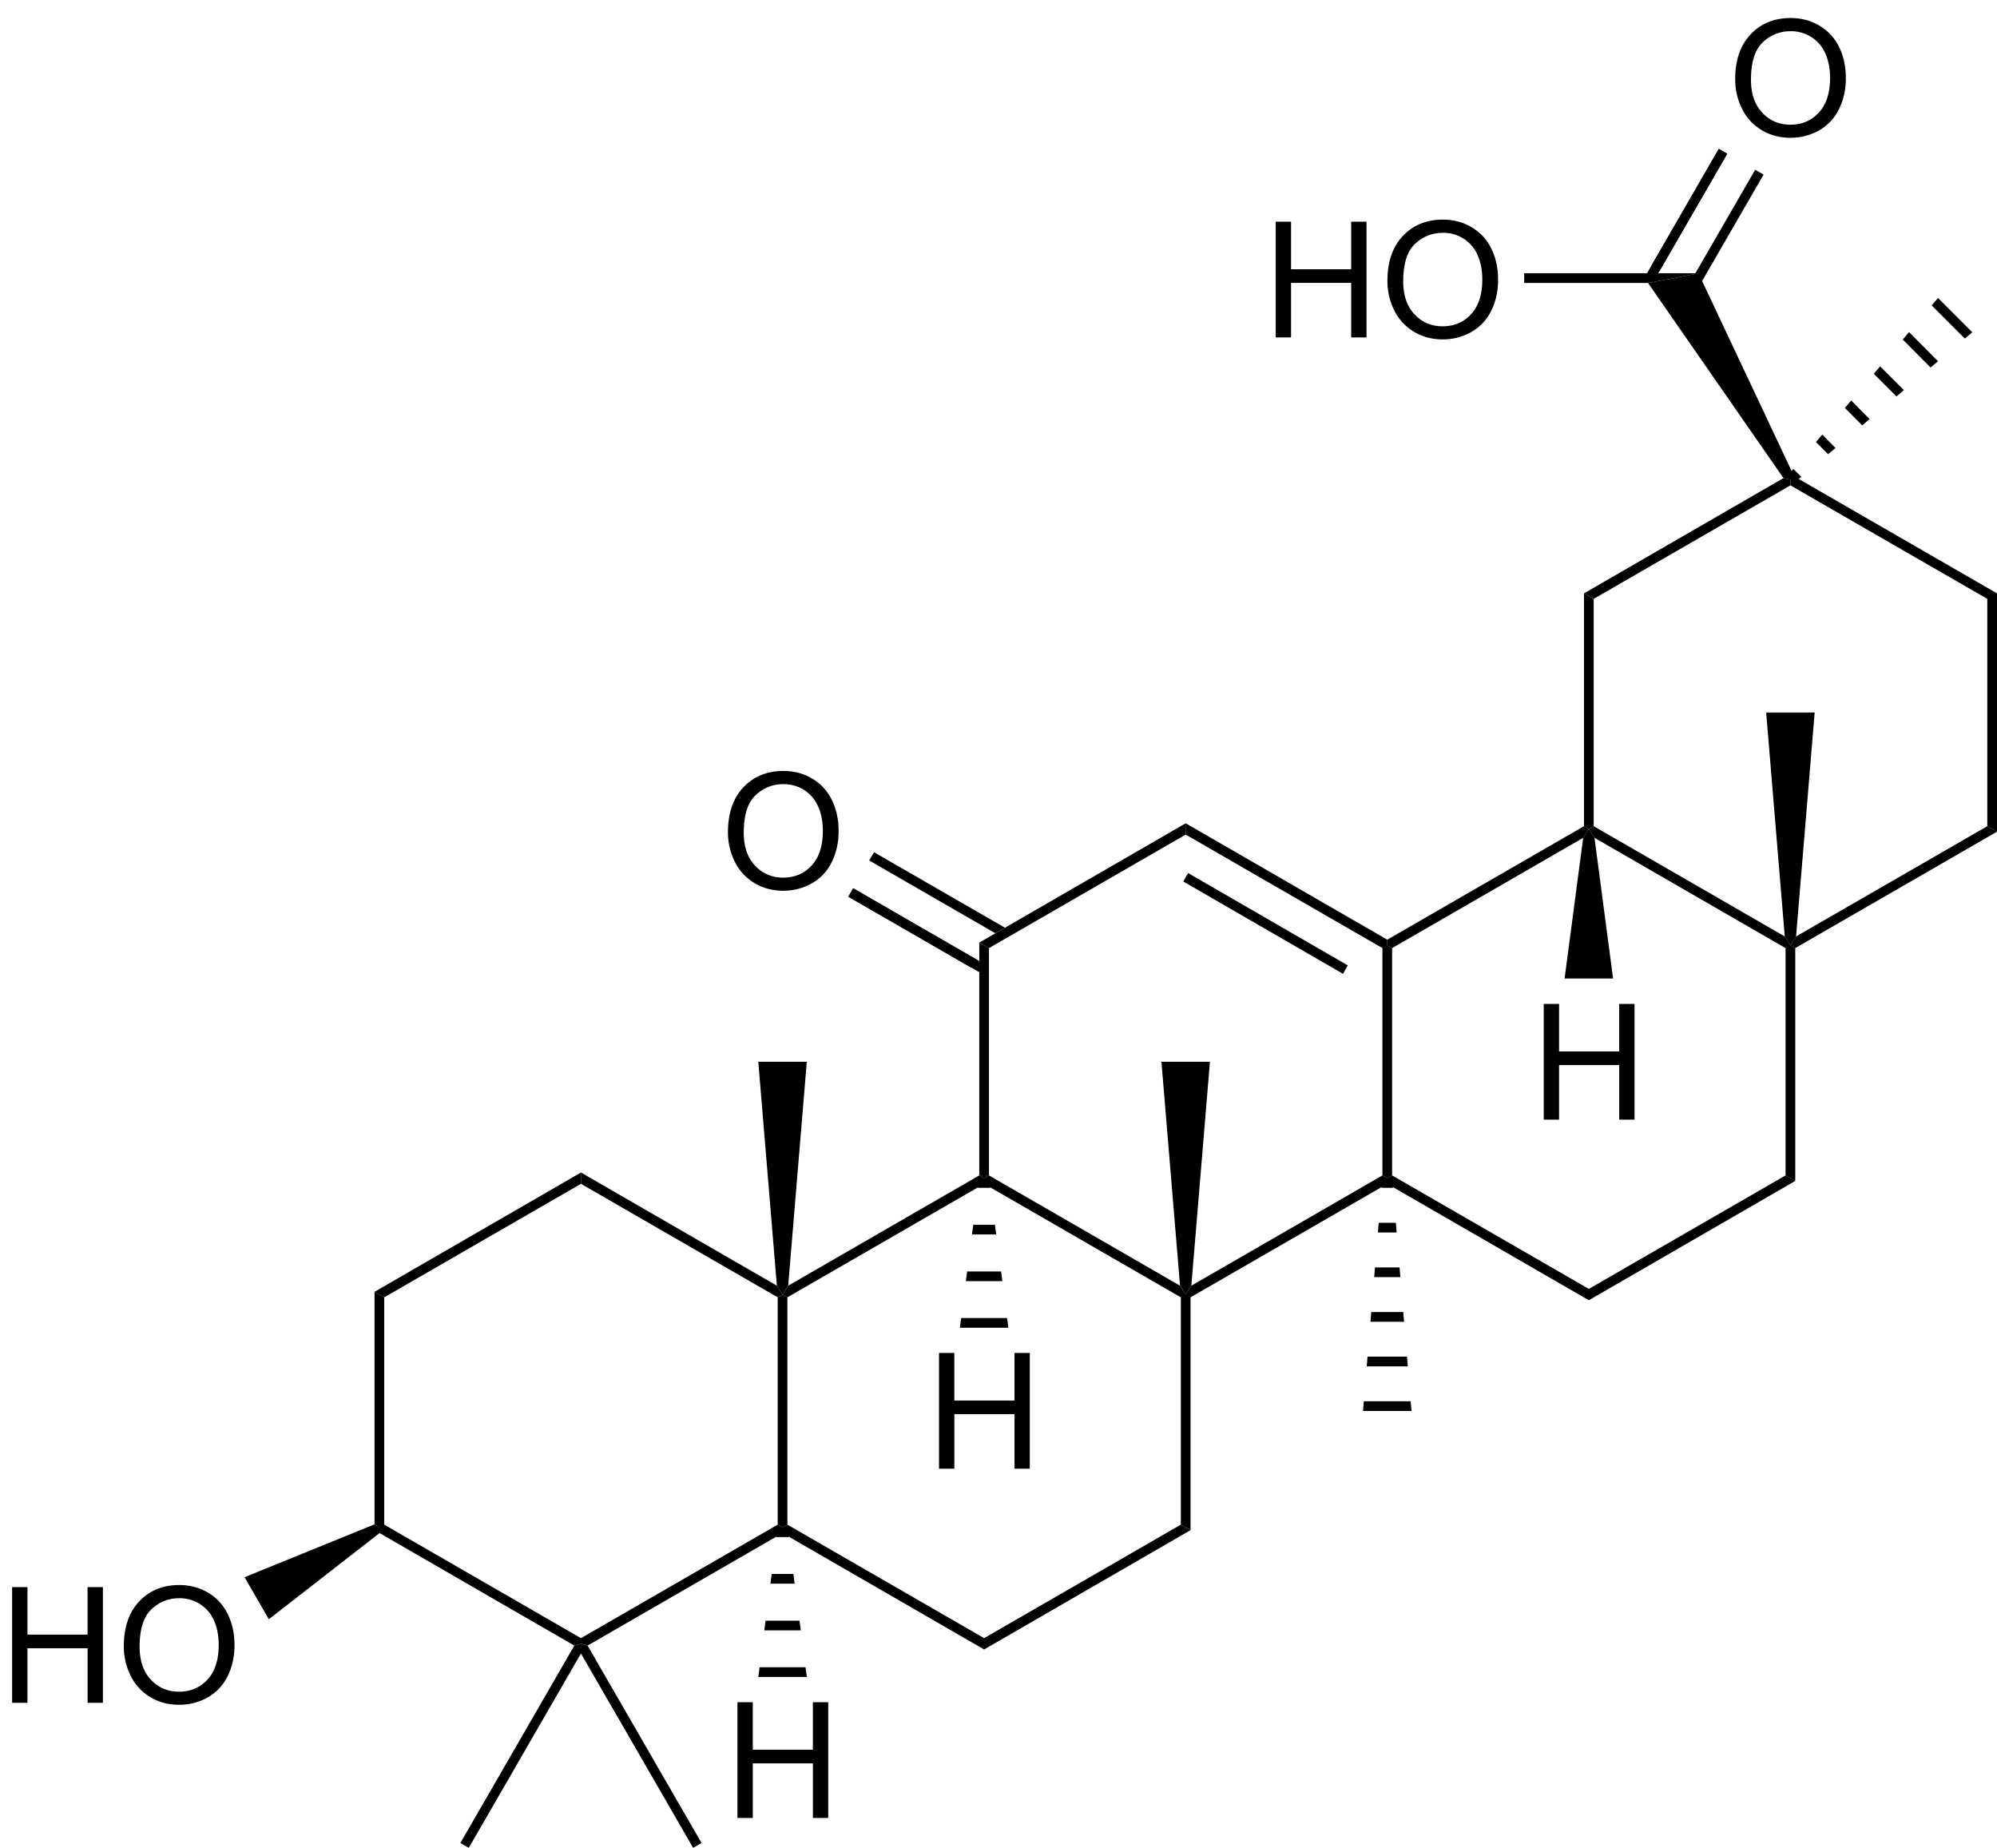 <svg xmlns="http://www.w3.org/2000/svg" viewBox="83.31 102.48 123.54 114.29" preserveAspectRatio="xMidYMid"><clipPath id="a"><path d="M.3.3h539.4v719.15H.3z"/></clipPath><path style="fill:#fff;fill-opacity:0" d="M83.31 102.48h123.54v114.29H83.31z" fill="none"/><g clip-path="url(#a)"><path d="m106.48 182.38.3.17.3.17v14.06l-.3.17-.3-.19ZM106.79 197.3l-.01-.35.3-.17 12.17 7.02v.35l-.41.11ZM119.66 204.26l-.41-.11v-.35l12.17-7.02.3.17v.35Z" fill-rule="evenodd" shape-rendering="geometricPrecision"/><path d="m132.02 196.78-.3.17-.3-.17v-14.06l.3-.17.3.17Z" fill-rule="evenodd" shape-rendering="geometricPrecision"/><path d="m131.37 182 .35.55-.3.17-12.17-7.02v-.7Z" fill-rule="evenodd" shape-rendering="geometricPrecision"/><path d="M119.25 175v.7l-12.17 7.02-.3-.17-.3-.17ZM131.72 197.3v-.35l.3-.17 12.17 7.02v.7ZM144.19 204.5v-.7l12.17-7.02.3.17.3.17Z" fill-rule="evenodd" shape-rendering="geometricPrecision"/><path d="m156.96 197.12-.3-.17-.3-.17v-14.06l.3-.17.3.17ZM156.31 182l.35.55-.3.17-12.17-7.02v-.35l.3-.17ZM143.89 175.18l.3.17v.35l-12.17 7.02-.3-.17.35-.55ZM156.96 182.72l-.3-.17.35-.55 11.82-6.82.3.17v.35Z" fill-rule="evenodd" shape-rendering="geometricPrecision"/><path d="m169.43 175.18-.3.17-.3-.17v-14.06l.3-.17.3.17ZM169.13 160.6v.35l-.3.17-12.17-7.02v-.7Z" fill-rule="evenodd" shape-rendering="geometricPrecision"/><path style="stroke:#000;stroke-width:.6" d="m166.54 162.45-9.88-5.71"/><path d="M156.66 153.4v.7l-12.17 7.02-.3-.17-.3-.17Z" fill-rule="evenodd" shape-rendering="geometricPrecision"/><path d="m143.89 160.78.3.17.3.17v14.06l-.3.17-.3-.17ZM169.13 175.7v-.35l.3-.17 12.17 7.02v.7ZM181.6 182.9v-.7l12.17-7.02.3.17.3.17Z" fill-rule="evenodd" shape-rendering="geometricPrecision"/><path d="m194.37 175.52-.3-.17-.3-.17v-14.06l.3-.17.3.17ZM193.72 160.4l.35.55-.3.17-11.82-6.82-.35-.55.3-.17Z" fill-rule="evenodd" shape-rendering="geometricPrecision"/><path d="m181.3 153.58.3.17-.35.55-11.82 6.82-.3-.17v-.35ZM194.37 161.12l-.3-.17.35-.55 11.83-6.82.3.17.3.17Z" fill-rule="evenodd" shape-rendering="geometricPrecision"/><path d="m206.85 153.92-.3-.17-.3-.17v-14.06l.3-.17.3-.17ZM206.85 139.18l-.3.17-.3.17-12.18-7.02v-.35l.23-.21Z" fill-rule="evenodd" shape-rendering="geometricPrecision"/><path d="m193.64 132.05.43.1v.35l-12.17 7.02-.3-.17-.3-.17Z" fill-rule="evenodd" shape-rendering="geometricPrecision"/><path d="m181.3 139.18.3.17.3.17v14.06l-.3.17-.3-.17Z" fill-rule="evenodd" shape-rendering="geometricPrecision"/><g style="text-anchor:start"><path d="M141.4 193.32v-7.158h.948v2.94h3.72v-2.94h.948v7.158h-.947v-3.374h-3.72v3.374z" style="font-size:10px;fill:#000;font-family:Arial"/></g><g fill-rule="evenodd" shape-rendering="geometricPrecision"><path d="M143.89 175.35h.6l.08.6h-.76ZM143.52 178.23h1.34l.08.6h-1.5ZM143.14 181.12h2.1l.08.6h-2.26ZM142.77 184h2.84l.08.6h-3Z"/></g><g fill-rule="evenodd" shape-rendering="geometricPrecision"><path d="M168.83 175.35h.6l.05.6h-.7ZM168.6 178.11h1.06l.05.6h-1.16ZM168.37 180.87h1.52l.05.6h-1.62ZM168.14 183.63h1.98l.05.6h-2.08ZM167.91 186.39h2.44l.05.6h-2.54ZM167.68 189.15h2.9l.05.6h-3Z"/></g><g fill-rule="evenodd" shape-rendering="geometricPrecision"><path d="m194.28 132.36-.42-.42.39-.46.49.49ZM196.4 130.57l-.75-.75.39-.46.82.83ZM198.51 128.79l-1.07-1.08.39-.46 1.14 1.15ZM200.63 127l-1.4-1.4.39-.46 1.47 1.47ZM202.74 125.21l-1.72-1.73.39-.46 1.79 1.8ZM204.86 123.42l-2.05-2.05.39-.46 2.12 2.12Z"/></g><path d="m194.3 131.94-.23.21-.43-.1-8.38-12.07 1.61-.3 1.51-.3ZM194.42 160.4l-.35.55-.35-.55-1.15-13.85h3Z" fill-rule="evenodd" shape-rendering="geometricPrecision"/><g style="text-anchor:start"><path d="M178.81 171.73v-7.158h.948v2.94h3.72v-2.94h.948v7.158h-.947v-3.374h-3.721v3.374z" style="font-size:10px;fill:#000;font-family:Arial"/></g><path d="m181.25 154.3.35-.55.35.55 1.15 8.7h-3ZM132.07 182l-.35.55-.35-.55-1.15-13.85h3Z" fill-rule="evenodd" shape-rendering="geometricPrecision"/><g style="text-anchor:end"><path d="M84.06 207.8v-7.158h.948v2.94h3.72v-2.94h.948v7.158h-.947v-3.374h-3.721v3.374zM90.97 204.314c0-1.188.319-2.119.957-2.79.638-.673 1.462-1.01 2.47-1.01.662 0 1.257.159 1.788.474.53.316.935.757 1.213 1.321.278.565.418 1.206.418 1.922 0 .726-.147 1.375-.44 1.948a3 3 0 0 1-1.245 1.301 3.557 3.557 0 0 1-1.738.442c-.674 0-1.276-.163-1.807-.488a3.142 3.142 0 0 1-1.206-1.333 4.04 4.04 0 0 1-.41-1.787zm.977.014c0 .863.231 1.542.695 2.039.464.496 1.046.744 1.746.744.713 0 1.3-.25 1.76-.751.46-.502.691-1.213.691-2.134 0-.583-.098-1.092-.295-1.526a2.27 2.27 0 0 0-.865-1.01 2.343 2.343 0 0 0-1.276-.36c-.671 0-1.248.23-1.731.691-.484.46-.725 1.23-.725 2.307z" style="font-size:10px;fill:#000;font-family:Arial"/></g><path d="m106.48 196.76.3.19.01.35-6.85 5.33-.75-1.3-.75-1.3ZM157.01 182l-.35.55-.35-.55-1.15-13.85h3Z" fill-rule="evenodd" shape-rendering="geometricPrecision"/><g style="text-anchor:start"><path d="M128.343 153.964c0-1.188.32-2.119.957-2.79.638-.673 1.462-1.01 2.471-1.01.66 0 1.257.159 1.787.474.53.316.935.757 1.214 1.321.278.565.417 1.206.417 1.922 0 .726-.146 1.375-.44 1.948a3 3 0 0 1-1.244 1.301 3.557 3.557 0 0 1-1.739.442c-.674 0-1.276-.163-1.806-.488a3.142 3.142 0 0 1-1.206-1.333 4.04 4.04 0 0 1-.41-1.787zm.977.014c0 .863.232 1.542.696 2.039.464.496 1.045.744 1.745.744.713 0 1.3-.25 1.76-.751.461-.502.692-1.213.692-2.134 0-.583-.099-1.092-.296-1.526a2.27 2.27 0 0 0-.864-1.01 2.343 2.343 0 0 0-1.277-.36c-.67 0-1.248.23-1.73.691-.484.46-.726 1.23-.726 2.307z" style="font-size:10px;fill:#000;font-family:Arial"/></g><path style="stroke:#000;stroke-width:.6" d="m143.54 162.07-7.6-4.39"/><path d="m144.88 160.2.6-.34-8.1-4.67-.3.51ZM143.89 162.61v-.69l-7.8-4.5-.3.52Z" fill-rule="evenodd" shape-rendering="geometricPrecision"/><g style="text-anchor:start"><path d="M190.653 107.394c0-1.188.32-2.119.957-2.79.638-.673 1.462-1.01 2.471-1.01.66 0 1.257.159 1.787.474.53.316.935.756 1.214 1.321.278.565.417 1.206.417 1.922 0 .726-.146 1.375-.44 1.948a3 3 0 0 1-1.244 1.301 3.557 3.557 0 0 1-1.739.442c-.674 0-1.276-.163-1.806-.488a3.142 3.142 0 0 1-1.206-1.333 4.04 4.04 0 0 1-.41-1.787zm.977.014c0 .863.232 1.543.696 2.039.464.496 1.045.745 1.745.745.713 0 1.3-.251 1.76-.752.461-.502.692-1.213.692-2.134 0-.583-.099-1.091-.296-1.526a2.27 2.27 0 0 0-.864-1.01 2.343 2.343 0 0 0-1.277-.36c-.67 0-1.248.23-1.73.691-.484.46-.726 1.23-.726 2.307z" style="font-size:10px;fill:#000;font-family:Arial"/></g><path style="stroke:#000;stroke-width:.6" d="m185.75 119.03 4.15-7.19"/><path d="m187.66 120.3.38.54 4.37-7.56-.52-.3ZM185.2 119.38h.69l4.27-7.39-.52-.3Z" fill-rule="evenodd" shape-rendering="geometricPrecision"/><g style="text-anchor:end"><path d="M162.23 123.35v-7.158h.948v2.94h3.72v-2.94h.948v7.158h-.947v-3.374h-3.721v3.374zM169.14 119.864c0-1.188.319-2.119.957-2.79.638-.673 1.462-1.01 2.47-1.01.661 0 1.257.159 1.788.474.53.316.935.756 1.213 1.321s.418 1.206.418 1.922c0 .726-.147 1.375-.44 1.948a3 3 0 0 1-1.245 1.301 3.557 3.557 0 0 1-1.738.442c-.674 0-1.276-.163-1.807-.488a3.142 3.142 0 0 1-1.206-1.333 4.04 4.04 0 0 1-.41-1.787zm.977.014c0 .863.231 1.543.695 2.039.464.496 1.046.745 1.746.745.713 0 1.3-.251 1.76-.752.46-.502.691-1.213.691-2.134 0-.583-.098-1.091-.295-1.526a2.27 2.27 0 0 0-.865-1.01 2.343 2.343 0 0 0-1.276-.36c-.671 0-1.248.23-1.731.691-.484.46-.725 1.23-.725 2.307z" style="font-size:10px;fill:#000;font-family:Arial"/></g><path d="m188.38 119.38-1.51.3-1.61.3h-7.66v-.6ZM118.84 204.26l.41-.11v.6l-6.94 12.02-.26-.15-.26-.15ZM119.25 204.75v-.6l.41.11 7.05 12.21-.26.15-.26.15Z" fill-rule="evenodd" shape-rendering="geometricPrecision"/><g style="text-anchor:start"><path d="M128.93 214.92v-7.158h.948v2.94h3.72v-2.94h.948v7.158h-.947v-3.374h-3.72v3.374z" style="font-size:10px;fill:#000;font-family:Arial"/></g><g fill-rule="evenodd" shape-rendering="geometricPrecision"><path d="M131.42 196.95h.6l.08.6h-.76ZM131.05 199.83h1.34l.08.6h-1.5ZM130.67 202.72h2.1l.08.6h-2.26ZM130.3 205.6h2.84l.08.6h-3Z"/></g></g></svg>